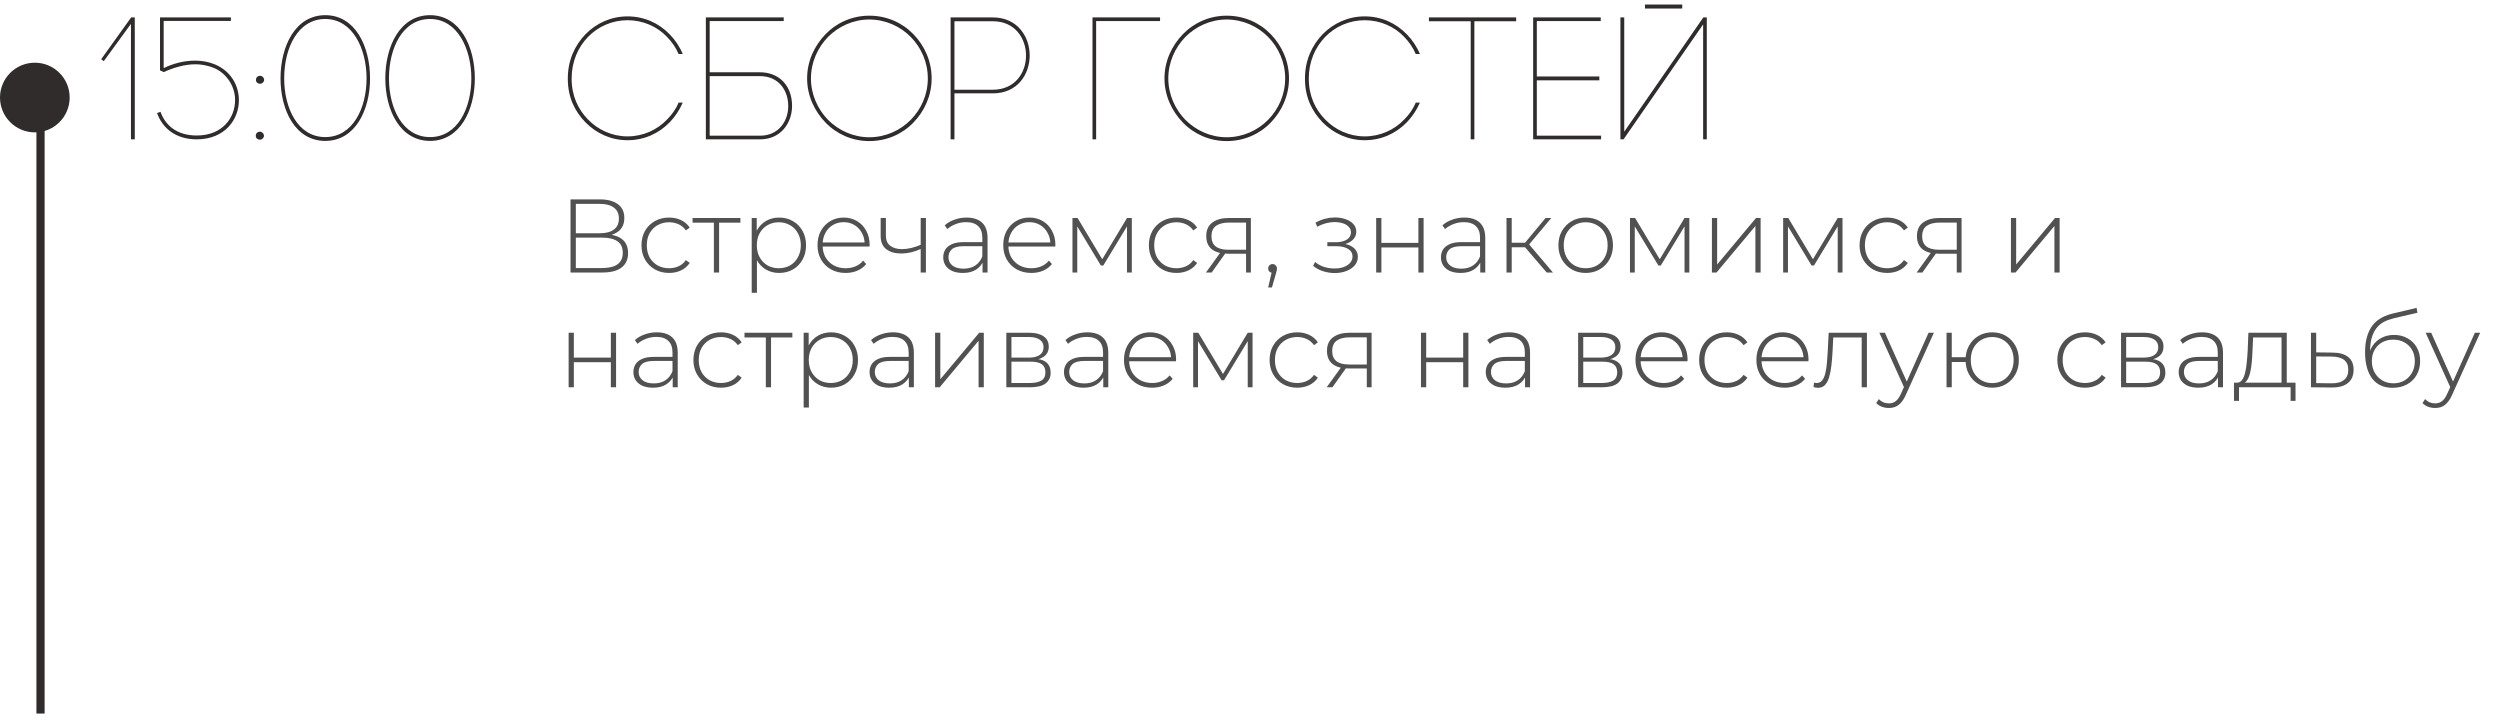 <?xml version="1.0" encoding="UTF-8"?> <svg xmlns="http://www.w3.org/2000/svg" width="305" height="88" viewBox="0 0 305 88" fill="none"><path d="M69.602 33.249V24.324H73.197C74.115 24.324 74.838 24.516 75.365 24.898C75.9 25.28 76.168 25.846 76.168 26.594C76.168 27.333 75.909 27.89 75.39 28.264C74.88 28.638 74.213 28.825 73.389 28.825L73.605 28.57C74.6 28.57 75.352 28.765 75.862 29.156C76.372 29.547 76.627 30.121 76.627 30.877C76.627 31.634 76.363 32.22 75.837 32.637C75.309 33.045 74.51 33.249 73.44 33.249H69.602ZM70.252 32.701H73.452C74.277 32.701 74.901 32.552 75.326 32.254C75.76 31.948 75.977 31.477 75.977 30.839C75.977 30.193 75.76 29.726 75.326 29.437C74.901 29.139 74.277 28.991 73.452 28.991H70.252V32.701ZM70.252 28.455H73.185C73.924 28.455 74.493 28.306 74.893 28.009C75.301 27.703 75.505 27.257 75.505 26.67C75.505 26.075 75.301 25.629 74.893 25.331C74.493 25.026 73.924 24.873 73.185 24.873H70.252V28.455ZM81.625 33.3C80.979 33.3 80.401 33.155 79.891 32.866C79.389 32.577 78.99 32.178 78.692 31.668C78.403 31.158 78.259 30.576 78.259 29.921C78.259 29.258 78.403 28.672 78.692 28.162C78.99 27.652 79.389 27.257 79.891 26.976C80.401 26.687 80.979 26.543 81.625 26.543C82.16 26.543 82.644 26.645 83.078 26.849C83.52 27.053 83.877 27.359 84.149 27.767L83.677 28.111C83.439 27.771 83.142 27.52 82.785 27.359C82.428 27.197 82.041 27.116 81.625 27.116C81.106 27.116 80.639 27.235 80.222 27.473C79.814 27.703 79.491 28.03 79.253 28.455C79.024 28.872 78.909 29.36 78.909 29.921C78.909 30.482 79.024 30.975 79.253 31.4C79.491 31.817 79.814 32.144 80.222 32.382C80.639 32.611 81.106 32.726 81.625 32.726C82.041 32.726 82.428 32.645 82.785 32.484C83.142 32.322 83.439 32.072 83.677 31.732L84.149 32.076C83.877 32.484 83.52 32.79 83.078 32.994C82.644 33.198 82.16 33.3 81.625 33.3ZM87.093 33.249V26.976L87.272 27.167H84.492V26.594H90.331V27.167H87.552L87.731 26.976V33.249H87.093ZM95.049 33.3C94.463 33.3 93.931 33.164 93.456 32.892C92.988 32.62 92.614 32.233 92.334 31.732C92.062 31.222 91.926 30.618 91.926 29.921C91.926 29.224 92.062 28.625 92.334 28.124C92.614 27.614 92.988 27.223 93.456 26.951C93.931 26.679 94.463 26.543 95.049 26.543C95.678 26.543 96.239 26.687 96.732 26.976C97.234 27.257 97.624 27.652 97.905 28.162C98.194 28.672 98.338 29.258 98.338 29.921C98.338 30.584 98.194 31.171 97.905 31.681C97.624 32.191 97.234 32.59 96.732 32.879C96.239 33.16 95.678 33.3 95.049 33.3ZM91.709 35.722V26.594H92.321V28.774L92.219 29.934L92.346 31.094V35.722H91.709ZM95.011 32.726C95.521 32.726 95.98 32.611 96.388 32.382C96.796 32.144 97.115 31.812 97.344 31.387C97.582 30.962 97.701 30.474 97.701 29.921C97.701 29.36 97.582 28.872 97.344 28.455C97.115 28.03 96.796 27.703 96.388 27.473C95.98 27.235 95.521 27.116 95.011 27.116C94.501 27.116 94.042 27.235 93.634 27.473C93.235 27.703 92.916 28.03 92.678 28.455C92.448 28.872 92.334 29.36 92.334 29.921C92.334 30.474 92.448 30.962 92.678 31.387C92.916 31.812 93.235 32.144 93.634 32.382C94.042 32.611 94.501 32.726 95.011 32.726ZM103.165 33.3C102.494 33.3 101.899 33.155 101.38 32.866C100.87 32.577 100.467 32.178 100.169 31.668C99.88 31.158 99.736 30.576 99.736 29.921C99.736 29.258 99.872 28.676 100.144 28.175C100.424 27.665 100.807 27.265 101.291 26.976C101.776 26.687 102.32 26.543 102.923 26.543C103.526 26.543 104.066 26.683 104.542 26.963C105.027 27.244 105.405 27.639 105.677 28.149C105.957 28.651 106.098 29.233 106.098 29.896C106.098 29.921 106.093 29.951 106.085 29.985C106.085 30.011 106.085 30.04 106.085 30.074H100.207V29.577H105.741L105.486 29.819C105.494 29.301 105.384 28.838 105.154 28.43C104.933 28.013 104.631 27.69 104.249 27.461C103.866 27.223 103.424 27.104 102.923 27.104C102.43 27.104 101.988 27.223 101.597 27.461C101.215 27.69 100.913 28.013 100.692 28.43C100.471 28.838 100.36 29.305 100.36 29.832V29.947C100.36 30.491 100.479 30.975 100.717 31.4C100.964 31.817 101.3 32.144 101.725 32.382C102.15 32.611 102.634 32.726 103.178 32.726C103.603 32.726 103.998 32.65 104.364 32.497C104.738 32.344 105.052 32.11 105.307 31.795L105.677 32.216C105.388 32.573 105.022 32.845 104.58 33.032C104.147 33.211 103.675 33.3 103.165 33.3ZM112.388 30.355C111.971 30.542 111.555 30.686 111.138 30.788C110.73 30.882 110.335 30.928 109.953 30.928C109.196 30.928 108.588 30.754 108.129 30.406C107.671 30.049 107.441 29.517 107.441 28.812V26.594H108.078V28.774C108.078 29.309 108.257 29.713 108.614 29.985C108.971 30.257 109.447 30.393 110.042 30.393C110.399 30.393 110.777 30.346 111.177 30.253C111.576 30.159 111.984 30.019 112.4 29.832L112.388 30.355ZM112.324 33.249V26.594H112.961V33.249H112.324ZM119.869 33.249V31.732L119.844 31.502V29.003C119.844 28.383 119.674 27.911 119.334 27.588C119.002 27.265 118.514 27.104 117.868 27.104C117.409 27.104 116.979 27.184 116.58 27.346C116.189 27.499 115.853 27.699 115.573 27.945L115.254 27.486C115.585 27.189 115.985 26.959 116.452 26.798C116.92 26.628 117.409 26.543 117.919 26.543C118.743 26.543 119.376 26.751 119.818 27.167C120.26 27.584 120.481 28.204 120.481 29.029V33.249H119.869ZM117.472 33.3C116.979 33.3 116.55 33.223 116.185 33.07C115.828 32.909 115.551 32.684 115.356 32.395C115.169 32.106 115.075 31.774 115.075 31.4C115.075 31.06 115.152 30.754 115.305 30.482C115.466 30.202 115.73 29.977 116.095 29.806C116.461 29.628 116.95 29.539 117.562 29.539H120.009V30.036H117.574C116.886 30.036 116.401 30.163 116.121 30.419C115.849 30.673 115.713 30.992 115.713 31.375C115.713 31.8 115.874 32.14 116.197 32.395C116.52 32.65 116.975 32.777 117.562 32.777C118.123 32.777 118.594 32.65 118.977 32.395C119.368 32.14 119.657 31.77 119.844 31.285L120.022 31.719C119.844 32.203 119.538 32.59 119.104 32.879C118.679 33.16 118.135 33.3 117.472 33.3ZM125.825 33.3C125.154 33.3 124.559 33.155 124.04 32.866C123.53 32.577 123.126 32.178 122.829 31.668C122.54 31.158 122.395 30.576 122.395 29.921C122.395 29.258 122.531 28.676 122.803 28.175C123.084 27.665 123.466 27.265 123.951 26.976C124.435 26.687 124.979 26.543 125.583 26.543C126.186 26.543 126.726 26.683 127.202 26.963C127.686 27.244 128.065 27.639 128.337 28.149C128.617 28.651 128.757 29.233 128.757 29.896C128.757 29.921 128.753 29.951 128.745 29.985C128.745 30.011 128.745 30.04 128.745 30.074H122.867V29.577H128.4L128.145 29.819C128.154 29.301 128.043 28.838 127.814 28.43C127.593 28.013 127.291 27.69 126.909 27.461C126.526 27.223 126.084 27.104 125.583 27.104C125.09 27.104 124.648 27.223 124.257 27.461C123.874 27.69 123.573 28.013 123.352 28.43C123.131 28.838 123.02 29.305 123.02 29.832V29.947C123.02 30.491 123.139 30.975 123.377 31.4C123.624 31.817 123.959 32.144 124.384 32.382C124.809 32.611 125.294 32.726 125.838 32.726C126.263 32.726 126.658 32.65 127.023 32.497C127.397 32.344 127.712 32.11 127.967 31.795L128.337 32.216C128.048 32.573 127.682 32.845 127.24 33.032C126.807 33.211 126.335 33.3 125.825 33.3ZM130.84 33.249V26.594H131.465L134.614 31.859H134.333L137.495 26.594H138.082V33.249H137.495V27.359L137.623 27.41L134.601 32.395H134.308L131.274 27.371L131.427 27.346V33.249H130.84ZM143.528 33.3C142.882 33.3 142.304 33.155 141.794 32.866C141.293 32.577 140.893 32.178 140.596 31.668C140.307 31.158 140.162 30.576 140.162 29.921C140.162 29.258 140.307 28.672 140.596 28.162C140.893 27.652 141.293 27.257 141.794 26.976C142.304 26.687 142.882 26.543 143.528 26.543C144.063 26.543 144.548 26.645 144.981 26.849C145.423 27.053 145.78 27.359 146.052 27.767L145.581 28.111C145.343 27.771 145.045 27.52 144.688 27.359C144.331 27.197 143.944 27.116 143.528 27.116C143.009 27.116 142.542 27.235 142.126 27.473C141.718 27.703 141.395 28.03 141.157 28.455C140.927 28.872 140.812 29.36 140.812 29.921C140.812 30.482 140.927 30.975 141.157 31.4C141.395 31.817 141.718 32.144 142.126 32.382C142.542 32.611 143.009 32.726 143.528 32.726C143.944 32.726 144.331 32.645 144.688 32.484C145.045 32.322 145.343 32.072 145.581 31.732L146.052 32.076C145.78 32.484 145.423 32.79 144.981 32.994C144.548 33.198 144.063 33.3 143.528 33.3ZM152.02 33.249V30.801L152.16 30.954H149.802C148.969 30.954 148.318 30.775 147.851 30.419C147.392 30.053 147.163 29.517 147.163 28.812C147.163 28.064 147.413 27.507 147.915 27.142C148.416 26.776 149.079 26.594 149.904 26.594H152.606V33.249H152.02ZM147.124 33.249L148.973 30.686H149.649L147.825 33.249H147.124ZM152.02 30.622V26.963L152.16 27.155H149.942C149.262 27.155 148.735 27.286 148.361 27.55C147.987 27.813 147.8 28.243 147.8 28.838C147.8 29.925 148.488 30.47 149.865 30.47H152.16L152.02 30.622ZM154.718 35.072L155.215 32.917L155.278 33.287C155.117 33.287 154.981 33.236 154.871 33.134C154.769 33.032 154.718 32.905 154.718 32.752C154.718 32.599 154.769 32.471 154.871 32.369C154.981 32.267 155.109 32.216 155.253 32.216C155.414 32.216 155.542 32.271 155.635 32.382C155.737 32.484 155.788 32.607 155.788 32.752C155.788 32.811 155.784 32.871 155.776 32.93C155.767 32.989 155.754 33.049 155.737 33.108C155.72 33.168 155.699 33.245 155.674 33.338L155.176 35.072H154.718ZM162.826 33.312C162.367 33.312 161.904 33.24 161.437 33.096C160.969 32.951 160.557 32.73 160.2 32.433L160.442 31.961C160.765 32.233 161.139 32.437 161.564 32.573C161.989 32.701 162.414 32.76 162.839 32.752C163.273 32.752 163.651 32.688 163.974 32.56C164.305 32.433 164.56 32.259 164.739 32.038C164.917 31.817 165.007 31.57 165.007 31.298C165.007 30.899 164.828 30.588 164.471 30.367C164.114 30.146 163.625 30.036 163.005 30.036H161.934V29.552H162.979C163.336 29.552 163.651 29.505 163.923 29.411C164.203 29.318 164.42 29.182 164.573 29.003C164.735 28.816 164.815 28.6 164.815 28.353C164.815 28.081 164.722 27.852 164.535 27.665C164.356 27.469 164.11 27.325 163.795 27.231C163.489 27.138 163.145 27.091 162.763 27.091C162.431 27.099 162.087 27.15 161.73 27.244C161.382 27.337 161.037 27.478 160.697 27.665L160.493 27.155C160.867 26.951 161.246 26.798 161.628 26.696C162.01 26.594 162.397 26.538 162.788 26.53C163.281 26.521 163.732 26.589 164.14 26.734C164.548 26.87 164.871 27.07 165.109 27.333C165.347 27.588 165.466 27.898 165.466 28.264C165.466 28.595 165.364 28.884 165.16 29.131C164.964 29.369 164.692 29.556 164.344 29.692C164.004 29.828 163.621 29.896 163.196 29.896L163.247 29.692C164.012 29.692 164.603 29.84 165.019 30.138C165.444 30.436 165.657 30.835 165.657 31.336C165.657 31.736 165.529 32.084 165.274 32.382C165.019 32.679 164.675 32.909 164.242 33.07C163.817 33.232 163.345 33.312 162.826 33.312ZM167.893 33.249V26.594H168.53V29.628H173.043V26.594H173.681V33.249H173.043V30.189H168.53V33.249H167.893ZM180.59 33.249V31.732L180.564 31.502V29.003C180.564 28.383 180.394 27.911 180.054 27.588C179.723 27.265 179.234 27.104 178.588 27.104C178.129 27.104 177.7 27.184 177.3 27.346C176.909 27.499 176.574 27.699 176.293 27.945L175.975 27.486C176.306 27.189 176.705 26.959 177.173 26.798C177.64 26.628 178.129 26.543 178.639 26.543C179.464 26.543 180.097 26.751 180.539 27.167C180.981 27.584 181.202 28.204 181.202 29.029V33.249H180.59ZM178.193 33.3C177.7 33.3 177.271 33.223 176.905 33.07C176.548 32.909 176.272 32.684 176.077 32.395C175.89 32.106 175.796 31.774 175.796 31.4C175.796 31.06 175.873 30.754 176.026 30.482C176.187 30.202 176.45 29.977 176.816 29.806C177.181 29.628 177.67 29.539 178.282 29.539H180.73V30.036H178.295C177.606 30.036 177.122 30.163 176.841 30.419C176.569 30.673 176.433 30.992 176.433 31.375C176.433 31.8 176.595 32.14 176.918 32.395C177.241 32.65 177.696 32.777 178.282 32.777C178.843 32.777 179.315 32.65 179.697 32.395C180.088 32.14 180.377 31.77 180.564 31.285L180.743 31.719C180.564 32.203 180.258 32.59 179.825 32.879C179.4 33.16 178.856 33.3 178.193 33.3ZM188.7 33.249L185.844 29.921L186.38 29.615L189.465 33.249H188.7ZM183.792 33.249V26.594H184.429V33.249H183.792ZM184.225 30.163V29.615H186.316V30.163H184.225ZM186.418 29.985L185.832 29.883L188.56 26.594H189.261L186.418 29.985ZM193.453 33.3C192.816 33.3 192.246 33.155 191.745 32.866C191.252 32.577 190.856 32.178 190.559 31.668C190.27 31.158 190.126 30.576 190.126 29.921C190.126 29.258 190.27 28.676 190.559 28.175C190.856 27.665 191.252 27.265 191.745 26.976C192.246 26.687 192.816 26.543 193.453 26.543C194.091 26.543 194.66 26.687 195.161 26.976C195.663 27.265 196.058 27.665 196.347 28.175C196.636 28.676 196.781 29.258 196.781 29.921C196.781 30.576 196.636 31.158 196.347 31.668C196.058 32.178 195.663 32.577 195.161 32.866C194.66 33.155 194.091 33.3 193.453 33.3ZM193.453 32.726C193.963 32.726 194.422 32.611 194.83 32.382C195.238 32.144 195.557 31.812 195.786 31.387C196.016 30.962 196.13 30.474 196.13 29.921C196.13 29.36 196.016 28.872 195.786 28.455C195.557 28.03 195.238 27.703 194.83 27.473C194.422 27.235 193.963 27.116 193.453 27.116C192.943 27.116 192.484 27.235 192.076 27.473C191.677 27.703 191.358 28.03 191.12 28.455C190.89 28.872 190.776 29.36 190.776 29.921C190.776 30.474 190.89 30.962 191.12 31.387C191.358 31.812 191.677 32.144 192.076 32.382C192.484 32.611 192.943 32.726 193.453 32.726ZM198.857 33.249V26.594H199.481L202.63 31.859H202.35L205.512 26.594H206.098V33.249H205.512V27.359L205.639 27.41L202.618 32.395H202.324L199.29 27.371L199.443 27.346V33.249H198.857ZM208.854 33.249V26.594H209.492V32.267L214.234 26.594H214.795V33.249H214.158V27.575L209.415 33.249H208.854ZM217.545 33.249V26.594H218.169L221.318 31.859H221.038L224.2 26.594H224.786V33.249H224.2V27.359L224.327 27.41L221.306 32.395H221.012L217.978 27.371L218.131 27.346V33.249H217.545ZM230.232 33.3C229.586 33.3 229.008 33.155 228.499 32.866C227.997 32.577 227.598 32.178 227.3 31.668C227.011 31.158 226.867 30.576 226.867 29.921C226.867 29.258 227.011 28.672 227.3 28.162C227.598 27.652 227.997 27.257 228.499 26.976C229.008 26.687 229.586 26.543 230.232 26.543C230.768 26.543 231.252 26.645 231.686 26.849C232.128 27.053 232.485 27.359 232.757 27.767L232.285 28.111C232.047 27.771 231.75 27.52 231.393 27.359C231.036 27.197 230.649 27.116 230.232 27.116C229.714 27.116 229.246 27.235 228.83 27.473C228.422 27.703 228.099 28.03 227.861 28.455C227.632 28.872 227.517 29.36 227.517 29.921C227.517 30.482 227.632 30.975 227.861 31.4C228.099 31.817 228.422 32.144 228.83 32.382C229.246 32.611 229.714 32.726 230.232 32.726C230.649 32.726 231.036 32.645 231.393 32.484C231.75 32.322 232.047 32.072 232.285 31.732L232.757 32.076C232.485 32.484 232.128 32.79 231.686 32.994C231.252 33.198 230.768 33.3 230.232 33.3ZM238.724 33.249V30.801L238.865 30.954H236.506C235.673 30.954 235.023 30.775 234.555 30.419C234.097 30.053 233.867 29.517 233.867 28.812C233.867 28.064 234.118 27.507 234.619 27.142C235.121 26.776 235.784 26.594 236.608 26.594H239.311V33.249H238.724ZM233.829 33.249L235.677 30.686H236.353L234.53 33.249H233.829ZM238.724 30.622V26.963L238.865 27.155H236.646C235.966 27.155 235.439 27.286 235.065 27.55C234.691 27.813 234.504 28.243 234.504 28.838C234.504 29.925 235.193 30.47 236.57 30.47H238.865L238.724 30.622ZM245.334 33.249V26.594H245.971V32.267L250.714 26.594H251.275V33.249H250.638V27.575L245.895 33.249H245.334ZM69.373 47.249V40.594H70.01V43.628H74.523V40.594H75.161V47.249H74.523V44.189H70.01V47.249H69.373ZM82.07 47.249V45.732L82.044 45.502V43.003C82.044 42.383 81.874 41.911 81.534 41.588C81.203 41.265 80.714 41.104 80.068 41.104C79.609 41.104 79.18 41.184 78.781 41.346C78.39 41.499 78.054 41.699 77.773 41.945L77.455 41.486C77.786 41.189 78.186 40.959 78.653 40.798C79.121 40.628 79.609 40.543 80.119 40.543C80.944 40.543 81.577 40.751 82.019 41.167C82.461 41.584 82.682 42.204 82.682 43.029V47.249H82.07ZM79.673 47.3C79.18 47.3 78.751 47.223 78.385 47.07C78.028 46.909 77.752 46.684 77.557 46.395C77.37 46.106 77.276 45.774 77.276 45.4C77.276 45.06 77.353 44.754 77.506 44.482C77.667 44.202 77.931 43.977 78.296 43.806C78.662 43.628 79.15 43.539 79.762 43.539H82.21V44.036H79.775C79.087 44.036 78.602 44.163 78.322 44.419C78.05 44.673 77.914 44.992 77.914 45.375C77.914 45.8 78.075 46.14 78.398 46.395C78.721 46.65 79.176 46.777 79.762 46.777C80.323 46.777 80.795 46.65 81.177 46.395C81.568 46.14 81.857 45.77 82.044 45.285L82.223 45.719C82.044 46.203 81.738 46.59 81.305 46.879C80.88 47.16 80.336 47.3 79.673 47.3ZM87.962 47.3C87.316 47.3 86.738 47.155 86.228 46.866C85.727 46.577 85.327 46.178 85.029 45.668C84.74 45.158 84.596 44.576 84.596 43.921C84.596 43.258 84.74 42.672 85.029 42.162C85.327 41.652 85.727 41.257 86.228 40.976C86.738 40.687 87.316 40.543 87.962 40.543C88.497 40.543 88.982 40.645 89.415 40.849C89.857 41.053 90.214 41.359 90.486 41.767L90.014 42.111C89.776 41.771 89.479 41.52 89.122 41.359C88.765 41.197 88.378 41.116 87.962 41.116C87.443 41.116 86.976 41.235 86.559 41.473C86.151 41.703 85.829 42.03 85.591 42.455C85.361 42.872 85.246 43.36 85.246 43.921C85.246 44.482 85.361 44.975 85.591 45.4C85.829 45.817 86.151 46.144 86.559 46.382C86.976 46.611 87.443 46.726 87.962 46.726C88.378 46.726 88.765 46.645 89.122 46.484C89.479 46.322 89.776 46.072 90.014 45.732L90.486 46.076C90.214 46.484 89.857 46.79 89.415 46.994C88.982 47.198 88.497 47.3 87.962 47.3ZM93.43 47.249V40.976L93.609 41.167H90.829V40.594H96.668V41.167H93.889L94.068 40.976V47.249H93.43ZM101.386 47.3C100.8 47.3 100.269 47.164 99.793 46.892C99.325 46.62 98.951 46.233 98.671 45.732C98.399 45.222 98.263 44.618 98.263 43.921C98.263 43.224 98.399 42.625 98.671 42.124C98.951 41.614 99.325 41.223 99.793 40.951C100.269 40.679 100.8 40.543 101.386 40.543C102.015 40.543 102.576 40.687 103.069 40.976C103.571 41.257 103.962 41.652 104.242 42.162C104.531 42.672 104.676 43.258 104.676 43.921C104.676 44.584 104.531 45.171 104.242 45.681C103.962 46.191 103.571 46.59 103.069 46.879C102.576 47.16 102.015 47.3 101.386 47.3ZM98.046 49.722V40.594H98.658V42.774L98.556 43.934L98.684 45.094V49.722H98.046ZM101.348 46.726C101.858 46.726 102.317 46.611 102.725 46.382C103.133 46.144 103.452 45.812 103.681 45.387C103.919 44.962 104.038 44.474 104.038 43.921C104.038 43.36 103.919 42.872 103.681 42.455C103.452 42.03 103.133 41.703 102.725 41.473C102.317 41.235 101.858 41.116 101.348 41.116C100.838 41.116 100.379 41.235 99.971 41.473C99.572 41.703 99.253 42.03 99.015 42.455C98.786 42.872 98.671 43.36 98.671 43.921C98.671 44.474 98.786 44.962 99.015 45.387C99.253 45.812 99.572 46.144 99.971 46.382C100.379 46.611 100.838 46.726 101.348 46.726ZM110.88 47.249V45.732L110.855 45.502V43.003C110.855 42.383 110.685 41.911 110.345 41.588C110.013 41.265 109.524 41.104 108.878 41.104C108.419 41.104 107.99 41.184 107.591 41.346C107.2 41.499 106.864 41.699 106.584 41.945L106.265 41.486C106.596 41.189 106.996 40.959 107.463 40.798C107.931 40.628 108.419 40.543 108.929 40.543C109.754 40.543 110.387 40.751 110.829 41.167C111.271 41.584 111.492 42.204 111.492 43.029V47.249H110.88ZM108.483 47.3C107.99 47.3 107.561 47.223 107.195 47.07C106.839 46.909 106.562 46.684 106.367 46.395C106.18 46.106 106.086 45.774 106.086 45.4C106.086 45.06 106.163 44.754 106.316 44.482C106.477 44.202 106.741 43.977 107.106 43.806C107.472 43.628 107.96 43.539 108.572 43.539H111.02V44.036H108.585C107.897 44.036 107.412 44.163 107.132 44.419C106.86 44.673 106.724 44.992 106.724 45.375C106.724 45.8 106.885 46.14 107.208 46.395C107.531 46.65 107.986 46.777 108.572 46.777C109.133 46.777 109.605 46.65 109.988 46.395C110.379 46.14 110.668 45.77 110.855 45.285L111.033 45.719C110.855 46.203 110.549 46.59 110.115 46.879C109.69 47.16 109.146 47.3 108.483 47.3ZM114.082 47.249V40.594H114.719V46.267L119.462 40.594H120.023V47.249H119.386V41.575L114.643 47.249H114.082ZM122.772 47.249V40.594H125.577C126.308 40.594 126.886 40.738 127.311 41.027C127.736 41.316 127.949 41.737 127.949 42.289C127.949 42.833 127.74 43.245 127.324 43.526C126.916 43.806 126.385 43.947 125.73 43.947L125.909 43.755C126.691 43.755 127.264 43.9 127.63 44.189C127.995 44.478 128.178 44.903 128.178 45.464C128.178 46.033 127.97 46.475 127.553 46.79C127.145 47.096 126.512 47.249 125.654 47.249H122.772ZM123.397 46.726H125.641C126.261 46.726 126.733 46.624 127.056 46.42C127.379 46.216 127.541 45.889 127.541 45.438C127.541 44.979 127.396 44.648 127.107 44.444C126.827 44.231 126.372 44.125 125.743 44.125H123.397V46.726ZM123.397 43.628H125.539C126.1 43.628 126.533 43.522 126.839 43.309C127.154 43.097 127.311 42.782 127.311 42.366C127.311 41.949 127.154 41.639 126.839 41.435C126.533 41.223 126.1 41.116 125.539 41.116H123.397V43.628ZM134.598 47.249V45.732L134.573 45.502V43.003C134.573 42.383 134.403 41.911 134.063 41.588C133.731 41.265 133.242 41.104 132.596 41.104C132.137 41.104 131.708 41.184 131.309 41.346C130.918 41.499 130.582 41.699 130.302 41.945L129.983 41.486C130.314 41.189 130.714 40.959 131.181 40.798C131.649 40.628 132.137 40.543 132.647 40.543C133.472 40.543 134.105 40.751 134.547 41.167C134.989 41.584 135.21 42.204 135.21 43.029V47.249H134.598ZM132.201 47.3C131.708 47.3 131.279 47.223 130.913 47.07C130.557 46.909 130.28 46.684 130.085 46.395C129.898 46.106 129.804 45.774 129.804 45.4C129.804 45.06 129.881 44.754 130.034 44.482C130.195 44.202 130.459 43.977 130.824 43.806C131.19 43.628 131.678 43.539 132.29 43.539H134.738V44.036H132.303C131.615 44.036 131.13 44.163 130.85 44.419C130.578 44.673 130.442 44.992 130.442 45.375C130.442 45.8 130.603 46.14 130.926 46.395C131.249 46.65 131.704 46.777 132.29 46.777C132.851 46.777 133.323 46.65 133.706 46.395C134.097 46.14 134.386 45.77 134.573 45.285L134.751 45.719C134.573 46.203 134.267 46.59 133.833 46.879C133.408 47.16 132.864 47.3 132.201 47.3ZM140.554 47.3C139.882 47.3 139.287 47.155 138.769 46.866C138.259 46.577 137.855 46.178 137.558 45.668C137.269 45.158 137.124 44.576 137.124 43.921C137.124 43.258 137.26 42.676 137.532 42.175C137.813 41.665 138.195 41.265 138.68 40.976C139.164 40.687 139.708 40.543 140.312 40.543C140.915 40.543 141.455 40.683 141.931 40.963C142.415 41.244 142.793 41.639 143.065 42.149C143.346 42.651 143.486 43.233 143.486 43.896C143.486 43.921 143.482 43.951 143.473 43.985C143.473 44.011 143.473 44.04 143.473 44.074H137.596V43.577H143.129L142.874 43.819C142.883 43.301 142.772 42.838 142.543 42.43C142.322 42.013 142.02 41.69 141.637 41.461C141.255 41.223 140.813 41.104 140.312 41.104C139.819 41.104 139.377 41.223 138.986 41.461C138.603 41.69 138.301 42.013 138.08 42.43C137.859 42.838 137.749 43.305 137.749 43.832V43.947C137.749 44.491 137.868 44.975 138.106 45.4C138.352 45.817 138.688 46.144 139.113 46.382C139.538 46.611 140.023 46.726 140.567 46.726C140.991 46.726 141.387 46.65 141.752 46.497C142.126 46.344 142.441 46.11 142.696 45.795L143.065 46.216C142.776 46.573 142.411 46.845 141.969 47.032C141.535 47.211 141.064 47.3 140.554 47.3ZM145.569 47.249V40.594H146.194L149.343 45.859H149.062L152.224 40.594H152.811V47.249H152.224V41.359L152.352 41.41L149.33 46.395H149.037L146.002 41.371L146.155 41.346V47.249H145.569ZM158.257 47.3C157.611 47.3 157.033 47.155 156.523 46.866C156.021 46.577 155.622 46.178 155.324 45.668C155.035 45.158 154.891 44.576 154.891 43.921C154.891 43.258 155.035 42.672 155.324 42.162C155.622 41.652 156.021 41.257 156.523 40.976C157.033 40.687 157.611 40.543 158.257 40.543C158.792 40.543 159.277 40.645 159.71 40.849C160.152 41.053 160.509 41.359 160.781 41.767L160.309 42.111C160.071 41.771 159.774 41.52 159.417 41.359C159.06 41.197 158.673 41.116 158.257 41.116C157.738 41.116 157.271 41.235 156.854 41.473C156.446 41.703 156.123 42.03 155.885 42.455C155.656 42.872 155.541 43.36 155.541 43.921C155.541 44.482 155.656 44.975 155.885 45.4C156.123 45.817 156.446 46.144 156.854 46.382C157.271 46.611 157.738 46.726 158.257 46.726C158.673 46.726 159.06 46.645 159.417 46.484C159.774 46.322 160.071 46.072 160.309 45.732L160.781 46.076C160.509 46.484 160.152 46.79 159.71 46.994C159.277 47.198 158.792 47.3 158.257 47.3ZM166.749 47.249V44.801L166.889 44.954H164.53C163.697 44.954 163.047 44.775 162.58 44.419C162.121 44.053 161.891 43.517 161.891 42.812C161.891 42.064 162.142 41.507 162.644 41.142C163.145 40.776 163.808 40.594 164.632 40.594H167.335V47.249H166.749ZM161.853 47.249L163.702 44.686H164.377L162.554 47.249H161.853ZM166.749 44.622V40.963L166.889 41.155H164.671C163.991 41.155 163.464 41.286 163.09 41.55C162.716 41.813 162.529 42.243 162.529 42.838C162.529 43.925 163.217 44.469 164.594 44.469H166.889L166.749 44.622ZM173.358 47.249V40.594H173.996V43.628H178.509V40.594H179.146V47.249H178.509V44.189H173.996V47.249H173.358ZM186.055 47.249V45.732L186.03 45.502V43.003C186.03 42.383 185.86 41.911 185.52 41.588C185.189 41.265 184.7 41.104 184.054 41.104C183.595 41.104 183.166 41.184 182.766 41.346C182.375 41.499 182.039 41.699 181.759 41.945L181.44 41.486C181.772 41.189 182.171 40.959 182.639 40.798C183.106 40.628 183.595 40.543 184.105 40.543C184.929 40.543 185.562 40.751 186.004 41.167C186.446 41.584 186.667 42.204 186.667 43.029V47.249H186.055ZM183.659 47.3C183.166 47.3 182.736 47.223 182.371 47.07C182.014 46.909 181.738 46.684 181.542 46.395C181.355 46.106 181.262 45.774 181.262 45.4C181.262 45.06 181.338 44.754 181.491 44.482C181.653 44.202 181.916 43.977 182.282 43.806C182.647 43.628 183.136 43.539 183.748 43.539H186.196V44.036H183.761C183.072 44.036 182.588 44.163 182.307 44.419C182.035 44.673 181.899 44.992 181.899 45.375C181.899 45.8 182.061 46.14 182.384 46.395C182.707 46.65 183.161 46.777 183.748 46.777C184.309 46.777 184.781 46.65 185.163 46.395C185.554 46.14 185.843 45.77 186.03 45.285L186.208 45.719C186.03 46.203 185.724 46.59 185.291 46.879C184.866 47.16 184.322 47.3 183.659 47.3ZM192.532 47.249V40.594H195.337C196.068 40.594 196.646 40.738 197.071 41.027C197.496 41.316 197.708 41.737 197.708 42.289C197.708 42.833 197.5 43.245 197.083 43.526C196.675 43.806 196.144 43.947 195.49 43.947L195.668 43.755C196.45 43.755 197.024 43.9 197.389 44.189C197.755 44.478 197.938 44.903 197.938 45.464C197.938 46.033 197.729 46.475 197.313 46.79C196.905 47.096 196.272 47.249 195.413 47.249H192.532ZM193.157 46.726H195.4C196.021 46.726 196.493 46.624 196.816 46.42C197.139 46.216 197.3 45.889 197.3 45.438C197.3 44.979 197.156 44.648 196.867 44.444C196.586 44.231 196.131 44.125 195.502 44.125H193.157V46.726ZM193.157 43.628H195.298C195.859 43.628 196.293 43.522 196.599 43.309C196.913 43.097 197.071 42.782 197.071 42.366C197.071 41.949 196.913 41.639 196.599 41.435C196.293 41.223 195.859 41.116 195.298 41.116H193.157V43.628ZM202.955 47.3C202.284 47.3 201.689 47.155 201.17 46.866C200.66 46.577 200.257 46.178 199.959 45.668C199.67 45.158 199.526 44.576 199.526 43.921C199.526 43.258 199.662 42.676 199.934 42.175C200.214 41.665 200.597 41.265 201.081 40.976C201.565 40.687 202.109 40.543 202.713 40.543C203.316 40.543 203.856 40.683 204.332 40.963C204.816 41.244 205.195 41.639 205.467 42.149C205.747 42.651 205.887 43.233 205.887 43.896C205.887 43.921 205.883 43.951 205.875 43.985C205.875 44.011 205.875 44.04 205.875 44.074H199.997V43.577H205.53L205.275 43.819C205.284 43.301 205.173 42.838 204.944 42.43C204.723 42.013 204.421 41.69 204.039 41.461C203.656 41.223 203.214 41.104 202.713 41.104C202.22 41.104 201.778 41.223 201.387 41.461C201.004 41.69 200.703 42.013 200.482 42.43C200.261 42.838 200.15 43.305 200.15 43.832V43.947C200.15 44.491 200.269 44.975 200.507 45.4C200.754 45.817 201.089 46.144 201.514 46.382C201.939 46.611 202.424 46.726 202.968 46.726C203.393 46.726 203.788 46.65 204.154 46.497C204.528 46.344 204.842 46.11 205.097 45.795L205.467 46.216C205.178 46.573 204.812 46.845 204.37 47.032C203.937 47.211 203.465 47.3 202.955 47.3ZM210.66 47.3C210.014 47.3 209.436 47.155 208.927 46.866C208.425 46.577 208.026 46.178 207.728 45.668C207.439 45.158 207.295 44.576 207.295 43.921C207.295 43.258 207.439 42.672 207.728 42.162C208.026 41.652 208.425 41.257 208.927 40.976C209.436 40.687 210.014 40.543 210.66 40.543C211.196 40.543 211.68 40.645 212.114 40.849C212.556 41.053 212.913 41.359 213.185 41.767L212.713 42.111C212.475 41.771 212.178 41.52 211.821 41.359C211.464 41.197 211.077 41.116 210.66 41.116C210.142 41.116 209.674 41.235 209.258 41.473C208.85 41.703 208.527 42.03 208.289 42.455C208.06 42.872 207.945 43.36 207.945 43.921C207.945 44.482 208.06 44.975 208.289 45.4C208.527 45.817 208.85 46.144 209.258 46.382C209.674 46.611 210.142 46.726 210.66 46.726C211.077 46.726 211.464 46.645 211.821 46.484C212.178 46.322 212.475 46.072 212.713 45.732L213.185 46.076C212.913 46.484 212.556 46.79 212.114 46.994C211.68 47.198 211.196 47.3 210.66 47.3ZM217.709 47.3C217.037 47.3 216.442 47.155 215.924 46.866C215.414 46.577 215.01 46.178 214.713 45.668C214.424 45.158 214.279 44.576 214.279 43.921C214.279 43.258 214.415 42.676 214.687 42.175C214.968 41.665 215.35 41.265 215.835 40.976C216.319 40.687 216.863 40.543 217.467 40.543C218.07 40.543 218.61 40.683 219.086 40.963C219.57 41.244 219.948 41.639 220.22 42.149C220.501 42.651 220.641 43.233 220.641 43.896C220.641 43.921 220.637 43.951 220.628 43.985C220.628 44.011 220.628 44.04 220.628 44.074H214.751V43.577H220.284L220.029 43.819C220.038 43.301 219.927 42.838 219.698 42.43C219.477 42.013 219.175 41.69 218.792 41.461C218.41 41.223 217.968 41.104 217.467 41.104C216.974 41.104 216.532 41.223 216.141 41.461C215.758 41.69 215.456 42.013 215.235 42.43C215.014 42.838 214.904 43.305 214.904 43.832V43.947C214.904 44.491 215.023 44.975 215.261 45.4C215.507 45.817 215.843 46.144 216.268 46.382C216.693 46.611 217.178 46.726 217.722 46.726C218.147 46.726 218.542 46.65 218.907 46.497C219.281 46.344 219.596 46.11 219.851 45.795L220.22 46.216C219.931 46.573 219.566 46.845 219.124 47.032C218.691 47.211 218.219 47.3 217.709 47.3ZM221.249 47.223L221.313 46.675C221.364 46.684 221.415 46.696 221.466 46.713C221.525 46.722 221.576 46.726 221.619 46.726C221.908 46.726 222.137 46.62 222.307 46.407C222.477 46.186 222.605 45.893 222.69 45.528C222.783 45.162 222.847 44.75 222.881 44.291C222.923 43.832 222.957 43.364 222.983 42.889L223.098 40.594H227.764V47.249H227.126V40.963L227.305 41.167H223.506L223.671 40.951L223.569 42.94C223.535 43.517 223.489 44.07 223.429 44.597C223.37 45.124 223.28 45.591 223.161 45.999C223.042 46.407 222.872 46.73 222.651 46.968C222.43 47.198 222.146 47.312 221.797 47.312C221.712 47.312 221.623 47.304 221.529 47.287C221.445 47.27 221.351 47.249 221.249 47.223ZM230.441 49.773C230.135 49.773 229.847 49.722 229.575 49.62C229.311 49.518 229.086 49.369 228.899 49.174L229.218 48.689C229.388 48.868 229.57 49 229.766 49.085C229.97 49.17 230.199 49.212 230.454 49.212C230.76 49.212 231.028 49.127 231.257 48.957C231.495 48.787 231.716 48.477 231.92 48.026L232.379 47.007L232.469 46.892L235.286 40.594H235.936L232.52 48.154C232.341 48.562 232.146 48.881 231.933 49.11C231.729 49.348 231.504 49.518 231.257 49.62C231.011 49.722 230.739 49.773 230.441 49.773ZM232.367 47.414L229.281 40.594H229.957L232.762 46.854L232.367 47.414ZM237.478 47.249V40.594H238.115V43.577H240.155V44.163H238.115V47.249H237.478ZM243.049 47.3C242.429 47.3 241.872 47.155 241.379 46.866C240.886 46.577 240.499 46.178 240.219 45.668C239.938 45.158 239.798 44.576 239.798 43.921C239.798 43.258 239.938 42.676 240.219 42.175C240.499 41.665 240.886 41.265 241.379 40.976C241.872 40.687 242.429 40.543 243.049 40.543C243.678 40.543 244.235 40.687 244.719 40.976C245.212 41.265 245.599 41.665 245.879 42.175C246.16 42.676 246.3 43.258 246.3 43.921C246.3 44.576 246.16 45.158 245.879 45.668C245.599 46.178 245.212 46.577 244.719 46.866C244.235 47.155 243.678 47.3 243.049 47.3ZM243.049 46.739C243.551 46.739 243.997 46.62 244.388 46.382C244.787 46.144 245.098 45.812 245.318 45.387C245.548 44.962 245.663 44.474 245.663 43.921C245.663 43.36 245.548 42.872 245.318 42.455C245.098 42.03 244.787 41.703 244.388 41.473C243.997 41.235 243.551 41.116 243.049 41.116C242.556 41.116 242.11 41.235 241.71 41.473C241.311 41.703 240.997 42.03 240.767 42.455C240.546 42.872 240.436 43.36 240.436 43.921C240.436 44.474 240.546 44.962 240.767 45.387C240.997 45.812 241.311 46.144 241.71 46.382C242.11 46.62 242.556 46.739 243.049 46.739ZM254.361 47.3C253.715 47.3 253.137 47.155 252.627 46.866C252.126 46.577 251.726 46.178 251.429 45.668C251.14 45.158 250.995 44.576 250.995 43.921C250.995 43.258 251.14 42.672 251.429 42.162C251.726 41.652 252.126 41.257 252.627 40.976C253.137 40.687 253.715 40.543 254.361 40.543C254.897 40.543 255.381 40.645 255.815 40.849C256.257 41.053 256.614 41.359 256.886 41.767L256.414 42.111C256.176 41.771 255.878 41.52 255.521 41.359C255.164 41.197 254.778 41.116 254.361 41.116C253.843 41.116 253.375 41.235 252.959 41.473C252.551 41.703 252.228 42.03 251.99 42.455C251.76 42.872 251.646 43.36 251.646 43.921C251.646 44.482 251.76 44.975 251.99 45.4C252.228 45.817 252.551 46.144 252.959 46.382C253.375 46.611 253.843 46.726 254.361 46.726C254.778 46.726 255.164 46.645 255.521 46.484C255.878 46.322 256.176 46.072 256.414 45.732L256.886 46.076C256.614 46.484 256.257 46.79 255.815 46.994C255.381 47.198 254.897 47.3 254.361 47.3ZM258.768 47.249V40.594H261.573C262.304 40.594 262.882 40.738 263.307 41.027C263.732 41.316 263.944 41.737 263.944 42.289C263.944 42.833 263.736 43.245 263.319 43.526C262.911 43.806 262.38 43.947 261.726 43.947L261.904 43.755C262.686 43.755 263.26 43.9 263.625 44.189C263.991 44.478 264.174 44.903 264.174 45.464C264.174 46.033 263.965 46.475 263.549 46.79C263.141 47.096 262.508 47.249 261.649 47.249H258.768ZM259.393 46.726H261.636C262.257 46.726 262.729 46.624 263.052 46.42C263.375 46.216 263.536 45.889 263.536 45.438C263.536 44.979 263.392 44.648 263.103 44.444C262.822 44.231 262.367 44.125 261.738 44.125H259.393V46.726ZM259.393 43.628H261.534C262.095 43.628 262.529 43.522 262.835 43.309C263.149 43.097 263.307 42.782 263.307 42.366C263.307 41.949 263.149 41.639 262.835 41.435C262.529 41.223 262.095 41.116 261.534 41.116H259.393V43.628ZM270.594 47.249V45.732L270.568 45.502V43.003C270.568 42.383 270.398 41.911 270.058 41.588C269.727 41.265 269.238 41.104 268.592 41.104C268.133 41.104 267.704 41.184 267.304 41.346C266.913 41.499 266.578 41.699 266.297 41.945L265.978 41.486C266.31 41.189 266.709 40.959 267.177 40.798C267.644 40.628 268.133 40.543 268.643 40.543C269.467 40.543 270.101 40.751 270.543 41.167C270.985 41.584 271.206 42.204 271.206 43.029V47.249H270.594ZM268.197 47.3C267.704 47.3 267.275 47.223 266.909 47.07C266.552 46.909 266.276 46.684 266.08 46.395C265.893 46.106 265.8 45.774 265.8 45.4C265.8 45.06 265.876 44.754 266.029 44.482C266.191 44.202 266.454 43.977 266.82 43.806C267.185 43.628 267.674 43.539 268.286 43.539H270.734V44.036H268.299C267.61 44.036 267.126 44.163 266.845 44.419C266.573 44.673 266.437 44.992 266.437 45.375C266.437 45.8 266.599 46.14 266.922 46.395C267.245 46.65 267.7 46.777 268.286 46.777C268.847 46.777 269.319 46.65 269.701 46.395C270.092 46.14 270.381 45.77 270.568 45.285L270.747 45.719C270.568 46.203 270.262 46.59 269.829 46.879C269.404 47.16 268.86 47.3 268.197 47.3ZM278.347 46.943V41.167H274.879L274.803 42.825C274.786 43.292 274.756 43.76 274.713 44.227C274.671 44.686 274.603 45.111 274.509 45.502C274.416 45.885 274.284 46.195 274.114 46.433C273.953 46.671 273.74 46.803 273.477 46.828L272.839 46.688C273.111 46.705 273.332 46.607 273.502 46.395C273.672 46.174 273.804 45.876 273.898 45.502C273.991 45.128 274.059 44.707 274.101 44.24C274.152 43.764 274.191 43.279 274.216 42.787L274.305 40.594H278.984V46.943H278.347ZM272.546 48.906V46.688H280.055V48.906H279.456V47.249H273.158V48.906H272.546ZM284.603 43.016C285.427 43.025 286.056 43.207 286.49 43.564C286.923 43.913 287.14 44.427 287.14 45.107C287.14 45.812 286.91 46.352 286.451 46.726C285.992 47.1 285.325 47.283 284.45 47.274L281.938 47.249V40.594H282.576V42.99L284.603 43.016ZM284.437 46.764C285.117 46.773 285.627 46.637 285.967 46.356C286.315 46.076 286.49 45.659 286.49 45.107C286.49 44.571 286.32 44.172 285.98 43.908C285.64 43.645 285.125 43.509 284.437 43.501L282.576 43.488V46.739L284.437 46.764ZM291.892 47.312C291.356 47.312 290.88 47.219 290.464 47.032C290.056 46.845 289.707 46.569 289.418 46.203C289.138 45.838 288.921 45.387 288.768 44.852C288.615 44.308 288.539 43.683 288.539 42.978C288.539 42.289 288.607 41.699 288.743 41.206C288.879 40.704 289.057 40.283 289.278 39.944C289.508 39.595 289.767 39.31 290.056 39.089C290.345 38.868 290.642 38.694 290.948 38.567C291.263 38.431 291.573 38.329 291.879 38.261L294.824 37.559L294.926 38.159L292.121 38.809C291.926 38.86 291.696 38.928 291.433 39.013C291.178 39.089 290.914 39.212 290.642 39.383C290.379 39.544 290.132 39.773 289.903 40.071C289.682 40.36 289.499 40.734 289.355 41.193C289.219 41.652 289.151 42.221 289.151 42.901C289.151 43.029 289.155 43.131 289.163 43.207C289.172 43.284 289.18 43.369 289.189 43.462C289.206 43.547 289.223 43.675 289.24 43.845L288.947 43.692C288.998 43.131 289.163 42.638 289.444 42.213C289.724 41.788 290.09 41.456 290.54 41.218C290.991 40.98 291.501 40.861 292.07 40.861C292.691 40.861 293.239 40.997 293.715 41.269C294.199 41.533 294.578 41.907 294.85 42.391C295.122 42.867 295.258 43.42 295.258 44.049C295.258 44.678 295.117 45.239 294.837 45.732C294.565 46.225 294.174 46.611 293.664 46.892C293.162 47.172 292.572 47.312 291.892 47.312ZM291.994 46.764C292.504 46.764 292.954 46.65 293.345 46.42C293.745 46.182 294.055 45.859 294.276 45.451C294.497 45.043 294.607 44.58 294.607 44.062C294.607 43.543 294.497 43.088 294.276 42.697C294.055 42.306 293.745 42 293.345 41.779C292.954 41.55 292.5 41.435 291.981 41.435C291.471 41.435 291.016 41.546 290.617 41.767C290.226 41.988 289.92 42.294 289.699 42.685C289.478 43.075 289.367 43.53 289.367 44.049C289.367 44.567 289.478 45.03 289.699 45.438C289.928 45.846 290.239 46.169 290.63 46.407C291.029 46.645 291.484 46.764 291.994 46.764ZM297.088 49.773C296.782 49.773 296.493 49.722 296.221 49.62C295.958 49.518 295.733 49.369 295.546 49.174L295.864 48.689C296.034 48.868 296.217 49 296.413 49.085C296.617 49.17 296.846 49.212 297.101 49.212C297.407 49.212 297.675 49.127 297.904 48.957C298.142 48.787 298.363 48.477 298.567 48.026L299.026 47.007L299.116 46.892L301.933 40.594H302.583L299.167 48.154C298.988 48.562 298.793 48.881 298.58 49.11C298.376 49.348 298.151 49.518 297.904 49.62C297.658 49.722 297.386 49.773 297.088 49.773ZM299.014 47.414L295.928 40.594H296.604L299.409 46.854L299.014 47.414Z" fill="#515151"></path><path d="M15.976 2.912L12.662 7.459L12.343 7.226L15.998 2.126H16.444V17H15.976V2.912ZM28.169 2.126V2.551H19.968V8.309C21.115 7.757 22.411 7.396 23.814 7.396C24.642 7.396 25.471 7.544 26.236 7.863C28.148 8.671 29.126 10.392 29.147 12.177C29.168 14.556 27.447 17 24.005 17C21.37 17 19.797 15.576 19.16 13.791L19.585 13.643C20.159 15.279 21.561 16.532 24.005 16.532C27.149 16.532 28.701 14.344 28.679 12.177C28.679 10.647 27.766 9.032 26.151 8.309C25.428 8.012 24.6 7.842 23.877 7.842C22.517 7.842 21.2 8.246 19.968 8.798L19.521 8.586V2.126H28.169ZM31.714 16.065C31.969 16.065 32.203 16.299 32.203 16.575C32.203 16.809 31.969 17.043 31.714 17.043C31.459 17.043 31.204 16.872 31.204 16.575C31.204 16.235 31.459 16.065 31.714 16.065ZM31.735 9.244C31.99 9.244 32.224 9.478 32.224 9.754C32.224 9.988 31.99 10.222 31.735 10.222C31.48 10.222 31.225 10.052 31.225 9.754C31.225 9.414 31.48 9.244 31.735 9.244ZM39.685 2.317C36.328 2.317 34.671 5.866 34.671 9.563C34.671 13.197 36.328 16.724 39.685 16.724C43.043 16.724 44.721 13.197 44.721 9.563C44.721 5.993 43.043 2.317 39.685 2.317ZM39.685 17.191C36.031 17.191 34.224 13.451 34.224 9.563C34.224 5.632 36.031 1.85 39.685 1.85C43.319 1.85 45.146 5.632 45.146 9.563C45.146 13.451 43.319 17.191 39.685 17.191ZM52.468 2.317C49.111 2.317 47.453 5.866 47.453 9.563C47.453 13.197 49.111 16.724 52.468 16.724C55.825 16.724 57.504 13.197 57.504 9.563C57.504 5.993 55.825 2.317 52.468 2.317ZM52.468 17.191C48.813 17.191 47.007 13.451 47.007 9.563C47.007 5.632 48.813 1.85 52.468 1.85C56.101 1.85 57.929 5.632 57.929 9.563C57.929 13.451 56.101 17.191 52.468 17.191Z" fill="#302C2B"></path><path d="M83.296 6.588H82.786C82.446 5.781 81.957 5.101 81.383 4.506C80.172 3.231 78.451 2.466 76.56 2.466C74.69 2.466 72.969 3.231 71.737 4.506C70.525 5.759 69.739 7.502 69.739 9.584C69.739 11.688 70.525 13.345 71.737 14.578C72.969 15.853 74.69 16.639 76.56 16.639C78.451 16.639 80.172 15.853 81.383 14.578C81.957 14.004 82.446 13.345 82.786 12.517H83.296C82.913 13.409 82.361 14.238 81.702 14.918C80.385 16.277 78.6 17.106 76.56 17.106C74.541 17.106 72.757 16.277 71.418 14.918C70.122 13.558 69.272 11.9 69.272 9.584C69.272 7.353 70.122 5.547 71.418 4.187C72.757 2.827 74.541 1.998 76.56 1.998C78.6 1.998 80.385 2.827 81.702 4.187C82.361 4.867 82.913 5.674 83.296 6.588ZM95.612 2.126V2.572H86.581V8.819H92.722C95.017 8.819 96.632 10.413 96.632 12.92C96.632 14.939 95.315 17 92.722 17H86.114V2.126H95.612ZM86.581 9.287V16.554H92.722C95.017 16.554 96.165 14.748 96.165 12.941C96.165 11.05 95.017 9.287 92.722 9.287H86.581ZM113.194 9.563C113.194 7.587 112.386 5.802 111.111 4.506C109.836 3.21 108.03 2.381 106.054 2.381C104.099 2.381 102.314 3.21 101.018 4.506C99.764 5.802 98.936 7.587 98.936 9.563C98.936 11.539 99.764 13.324 101.018 14.62C102.314 15.916 104.099 16.745 106.054 16.745C108.03 16.745 109.836 15.916 111.111 14.62C112.386 13.324 113.194 11.539 113.194 9.563ZM98.468 9.563C98.468 7.459 99.361 5.568 100.721 4.166C102.081 2.763 103.972 1.913 106.054 1.913C108.179 1.913 110.07 2.763 111.43 4.166C112.79 5.568 113.661 7.459 113.661 9.563C113.661 11.667 112.79 13.558 111.43 14.96C110.07 16.363 108.179 17.212 106.054 17.212C103.972 17.212 102.081 16.363 100.721 14.96C99.361 13.558 98.468 11.667 98.468 9.563ZM115.974 2.126H121.138C124.112 2.126 125.621 4.463 125.621 6.758C125.621 9.095 124.112 11.39 121.138 11.39H116.442V17H115.974V2.126ZM116.442 10.944H121.138C123.836 10.944 125.175 8.862 125.175 6.779C125.175 4.697 123.836 2.593 121.138 2.593H116.442V10.944ZM133.729 2.572V17H133.283V2.126H141.527V2.572H133.729ZM156.791 9.563C156.791 7.587 155.983 5.802 154.708 4.506C153.434 3.21 151.627 2.381 149.651 2.381C147.696 2.381 145.911 3.21 144.615 4.506C143.362 5.802 142.533 7.587 142.533 9.563C142.533 11.539 143.362 13.324 144.615 14.62C145.911 15.916 147.696 16.745 149.651 16.745C151.627 16.745 153.434 15.916 154.708 14.62C155.983 13.324 156.791 11.539 156.791 9.563ZM142.065 9.563C142.065 7.459 142.958 5.568 144.318 4.166C145.678 2.763 147.569 1.913 149.651 1.913C151.776 1.913 153.667 2.763 155.027 4.166C156.387 5.568 157.258 7.459 157.258 9.563C157.258 11.667 156.387 13.558 155.027 14.96C153.667 16.363 151.776 17.212 149.651 17.212C147.569 17.212 145.678 16.363 144.318 14.96C142.958 13.558 142.065 11.667 142.065 9.563ZM173.229 6.588H172.719C172.379 5.781 171.89 5.101 171.317 4.506C170.106 3.231 168.384 2.466 166.493 2.466C164.623 2.466 162.902 3.231 161.67 4.506C160.459 5.759 159.672 7.502 159.672 9.584C159.672 11.688 160.459 13.345 161.67 14.578C162.902 15.853 164.623 16.639 166.493 16.639C168.384 16.639 170.106 15.853 171.317 14.578C171.89 14.004 172.379 13.345 172.719 12.517H173.229C172.847 13.409 172.294 14.238 171.635 14.918C170.318 16.277 168.533 17.106 166.493 17.106C164.475 17.106 162.69 16.277 161.351 14.918C160.055 13.558 159.205 11.9 159.205 9.584C159.205 7.353 160.055 5.547 161.351 4.187C162.69 2.827 164.475 1.998 166.493 1.998C168.533 1.998 170.318 2.827 171.635 4.187C172.294 4.867 172.847 5.674 173.229 6.588ZM179.873 17H179.426V2.593H174.327V2.126H184.972V2.593H179.873V17ZM187.491 9.797V16.554H195.332V17H187.045V2.126H195.29V2.572H187.491V9.329H195.12V9.797H187.491ZM197.69 2.126H198.158V16.065L207.805 2.126H208.229V17H207.783V2.976L198.073 17H197.69V2.126ZM200.686 1.042V0.554H205.233V1.042H200.686Z" fill="#302C2B"></path><line x1="4.943" y1="12.052" x2="4.943" y2="87.052" stroke="#302C2B"></line><circle cx="4.25" cy="11.899" r="4.25" fill="#302C2B"></circle></svg> 